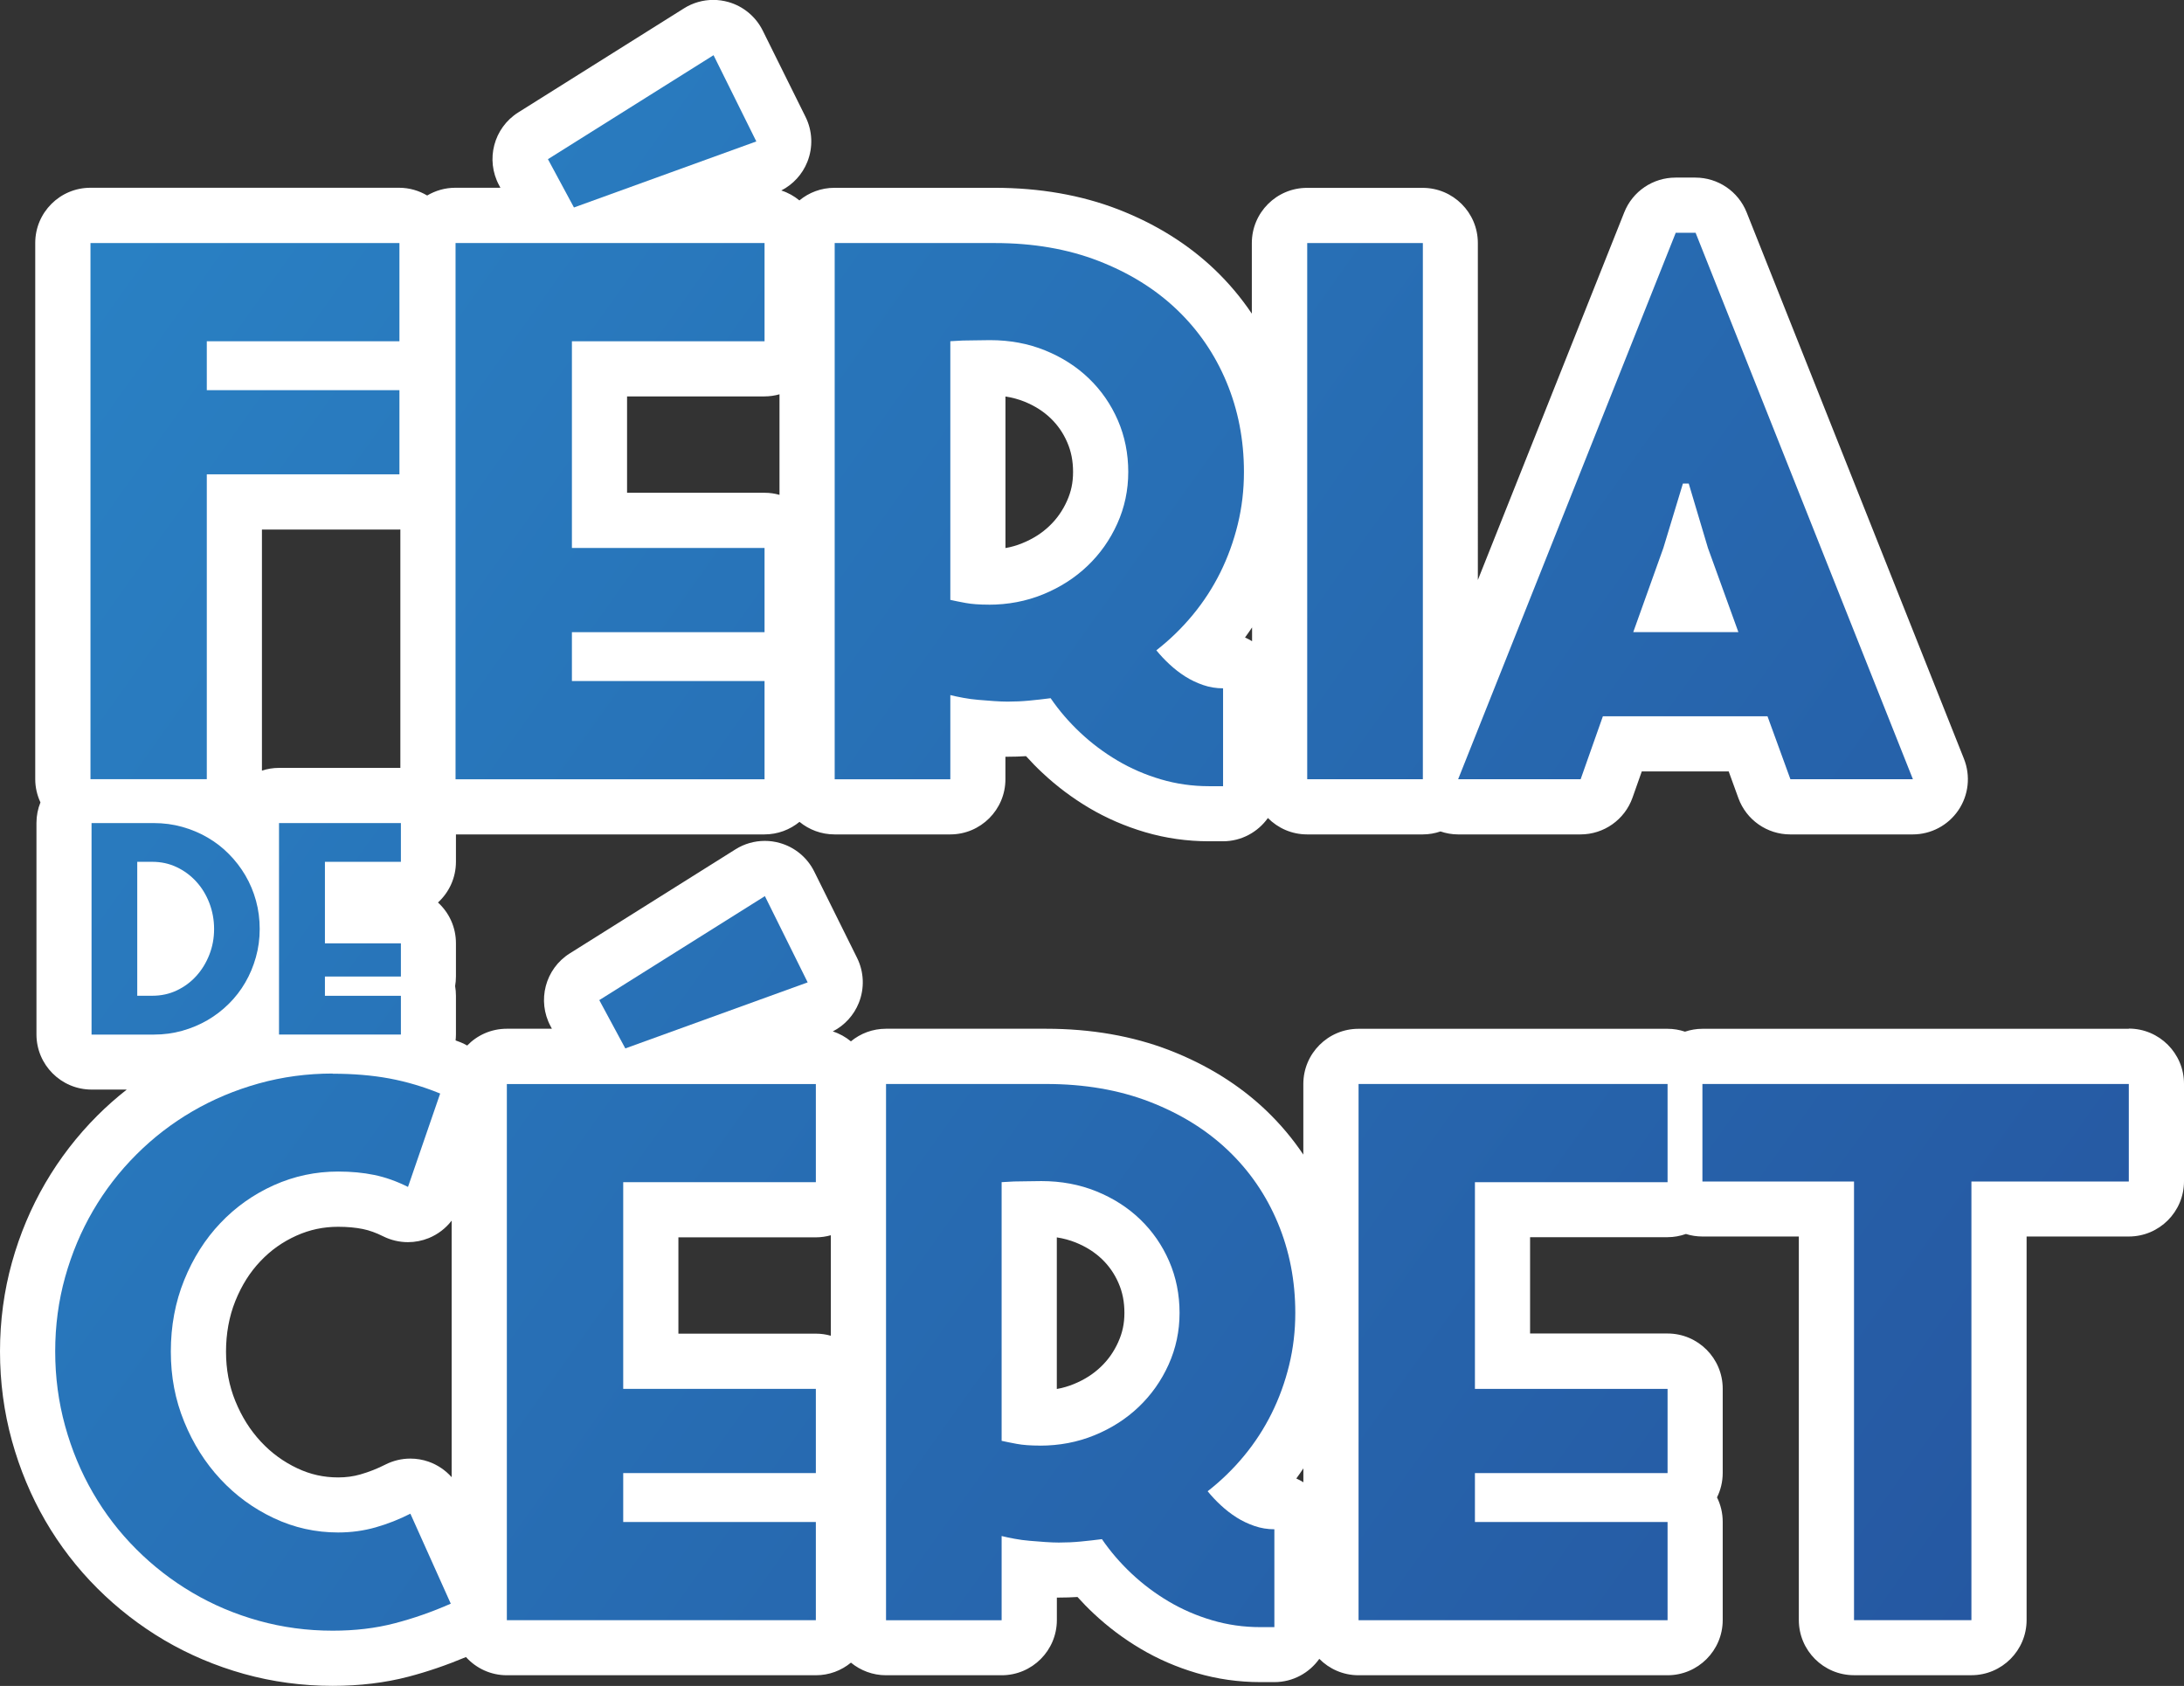 <svg viewBox="0 0 448.74 346.42" xmlns:xlink="http://www.w3.org/1999/xlink" xmlns="http://www.w3.org/2000/svg" data-name="Calque 2" id="a">
  <rect x="0" y="0" width="448.74" height="346.42" fill="#333333" stroke="none"/>
  <defs>
    <style>
      .p {
        fill: url(#k);
      }

      .q {
        fill: url(#j);
      }

      .r {
        fill: url(#i);
      }

      .s {
        fill: url(#h);
      }

      .t {
        fill: url(#m);
      }

      .u {
        fill: url(#n);
      }

      .v {
        fill: url(#l);
      }

      .w {
        fill: url(#g);
      }

      .x {
        fill: url(#f);
      }

      .y {
        fill: url(#e);
      }

      .z {
        fill: url(#d);
      }

      .aa {
        fill: url(#o);
      }

      .ab {
        isolation: isolate;
      }

      .ac {
        fill: #fff;
      }
    </style>
    <linearGradient gradientUnits="userSpaceOnUse" y2="439.26" x2="519.57" y1="33.26" x1="-50.43" data-name="Dégradé sans nom 5" id="d">
      <stop stop-color="#2a86c8" offset="0"></stop>
      <stop stop-color="#244b97" offset="1"></stop>
    </linearGradient>
    <linearGradient xlink:href="#d" y2="393.48" x2="552.18" y1="-12.52" x1="-17.82" data-name="Dégradé sans nom 5" id="e"></linearGradient>
    <linearGradient xlink:href="#d" y2="369.74" x2="569.09" y1="-36.26" x1="-.91" data-name="Dégradé sans nom 5" id="f"></linearGradient>
    <linearGradient xlink:href="#d" y2="330.5" x2="597.04" y1="-75.5" x1="27.04" data-name="Dégradé sans nom 5" id="g"></linearGradient>
    <linearGradient xlink:href="#d" y2="309.24" x2="612.19" y1="-96.76" x1="42.19" data-name="Dégradé sans nom 5" id="h"></linearGradient>
    <linearGradient xlink:href="#d" y2="545.84" x2="443.66" y1="139.84" x1="-126.34" data-name="Dégradé sans nom 5" id="i"></linearGradient>
    <linearGradient xlink:href="#d" y2="503.13" x2="474.08" y1="97.13" x1="-95.92" data-name="Dégradé sans nom 5" id="j"></linearGradient>
    <linearGradient xlink:href="#d" y2="479.39" x2="490.99" y1="73.39" x1="-79.01" data-name="Dégradé sans nom 5" id="k"></linearGradient>
    <linearGradient xlink:href="#d" y2="430.77" x2="525.62" y1="24.77" x1="-44.38" data-name="Dégradé sans nom 5" id="l"></linearGradient>
    <linearGradient xlink:href="#d" y2="384.32" x2="558.71" y1="-21.68" x1="-11.29" data-name="Dégradé sans nom 5" id="m"></linearGradient>
    <linearGradient xlink:href="#d" y2="506.39" x2="471.76" y1="100.39" x1="-98.24" data-name="Dégradé sans nom 5" id="n"></linearGradient>
    <linearGradient xlink:href="#d" y2="486.97" x2="485.59" y1="80.97" x1="-84.41" data-name="Dégradé sans nom 5" id="o"></linearGradient>
  </defs>
  <g id="b">
    <path d="M437.4,211.39h-87.6c-1.25,0-2.46.21-3.59.59-1.13-.38-2.33-.59-3.59-.59h-63.49c-6.26,0-11.34,5.08-11.34,11.34v14.51c-2.21-3.29-4.77-6.33-7.66-9.09-5.49-5.23-12.16-9.38-19.83-12.35-7.58-2.93-16.12-4.42-25.36-4.42h-32.9c-2.74,0-5.25.97-7.21,2.59-1.09-.9-2.34-1.6-3.72-2.04,2.42-1.24,4.33-3.32,5.35-5.87,1.2-3,1.07-6.37-.37-9.26l-8.79-17.72c-1.42-2.87-4-5.01-7.08-5.87-1.01-.29-2.05-.43-3.08-.43-2.11,0-4.21.59-6.03,1.74l-34.03,21.37c-5.06,3.17-6.78,9.73-3.95,14.98l.27.51h-9.28c-3.19,0-6.07,1.32-8.13,3.45-.41-.23-.83-.45-1.27-.63-.37-.15-.74-.28-1.11-.42.04-.4.07-.81.07-1.23v-7.96c0-.68-.06-1.34-.17-1.98.11-.64.17-1.31.17-1.98v-6.82c0-3.32-1.42-6.3-3.69-8.37,2.27-2.07,3.69-5.06,3.69-8.37v-5.62h63.38c2.74,0,5.25-.97,7.21-2.58,1.96,1.61,4.47,2.58,7.21,2.58h23.76c6.26,0,11.34-5.08,11.34-11.34v-4.62c.14,0,.27,0,.4,0,1.3,0,2.58-.04,3.84-.12,1.06,1.18,2.17,2.32,3.34,3.41,2.91,2.74,6.15,5.17,9.6,7.22,3.56,2.11,7.44,3.79,11.52,4.99,4.21,1.24,8.62,1.87,13.11,1.87h2.88c3.81,0,7.18-1.89,9.24-4.78,2.06,2.08,4.91,3.37,8.06,3.37h23.76c1.27,0,2.5-.22,3.64-.61,1.15.39,2.36.61,3.6.61h25.17c4.81,0,9.09-3.03,10.69-7.56l1.9-5.38h17.86l1.99,5.48c1.63,4.48,5.89,7.46,10.65,7.46h25.17c3.76,0,7.27-1.86,9.38-4.97,2.11-3.11,2.54-7.06,1.15-10.56l-44.65-112.28c-1.72-4.32-5.89-7.15-10.54-7.15h-4.08c-4.64,0-8.82,2.83-10.53,7.14l-30.08,75.54V49.94c0-6.26-5.08-11.34-11.34-11.34h-23.76c-6.26,0-11.34,5.08-11.34,11.34v14.51c-2.21-3.29-4.77-6.33-7.66-9.09-5.49-5.23-12.16-9.38-19.83-12.35-7.58-2.93-16.12-4.42-25.36-4.42h-32.9c-2.74,0-5.25.97-7.21,2.59-1.09-.9-2.34-1.6-3.72-2.04,2.42-1.24,4.33-3.32,5.35-5.87,1.2-3,1.07-6.37-.37-9.26l-8.79-17.72c-1.42-2.87-4-5.01-7.08-5.88-1.01-.28-2.05-.43-3.08-.43-2.11,0-4.21.59-6.03,1.74l-34.03,21.37c-5.06,3.18-6.78,9.73-3.95,14.98l.27.51h-9.28c-2.11,0-4.07.59-5.77,1.59-1.69-1-3.66-1.59-5.77-1.59H18.58c-6.26,0-11.34,5.08-11.34,11.34v110.17c0,1.71.39,3.32,1.07,4.78-.53,1.31-.82,2.73-.82,4.23v43.44c0,6.26,5.08,11.34,11.34,11.34h7.21c-2.12,1.67-4.14,3.45-6.05,5.36-4.14,4.14-7.73,8.8-10.67,13.84-2.94,5.04-5.25,10.52-6.86,16.3-1.63,5.84-2.46,12-2.46,18.3s.82,12.47,2.45,18.35c1.61,5.83,3.92,11.36,6.85,16.42,2.94,5.08,6.54,9.75,10.68,13.89,4.13,4.13,8.77,7.72,13.79,10.68,5.05,2.97,10.55,5.3,16.35,6.92,5.84,1.63,11.98,2.46,18.23,2.46,5.54,0,10.77-.63,15.55-1.88,3.95-1.03,7.92-2.4,11.84-4.04,2.07,2.29,5.06,3.74,8.4,3.74h63.49c2.74,0,5.25-.97,7.21-2.59,1.96,1.61,4.47,2.59,7.21,2.59h23.76c6.26,0,11.34-5.08,11.34-11.34v-4.62c.14,0,.27,0,.4,0,1.3,0,2.58-.04,3.84-.12,1.06,1.18,2.17,2.32,3.34,3.41,2.92,2.74,6.15,5.17,9.6,7.21,3.56,2.12,7.44,3.8,11.52,5,4.21,1.24,8.62,1.87,13.11,1.87h2.88c3.81,0,7.18-1.89,9.23-4.78,2.06,2.08,4.91,3.37,8.06,3.37h63.49c6.26,0,11.34-5.08,11.34-11.34v-20.18c0-1.81-.42-3.51-1.17-5.03.75-1.52,1.17-3.22,1.17-5.03v-17.3c0-6.26-5.08-11.34-11.34-11.34h-28.24v-19.79h28.24c1.33,0,2.59-.24,3.78-.66,1.07.34,2.21.52,3.39.52h19.81v78.8c0,6.26,5.08,11.34,11.34,11.34h24.12c6.26,0,11.34-5.08,11.34-11.34v-78.8h21c6.26,0,11.34-5.08,11.34-11.34v-20.04c0-6.26-5.08-11.34-11.34-11.34ZM257.26,128.92v2.83c-.46-.29-.95-.54-1.45-.76.5-.68.98-1.37,1.45-2.07ZM206.6,81.47c1.37.21,2.65.56,3.88,1.05,2.14.87,3.9,1.99,5.39,3.42,1.46,1.41,2.58,3.02,3.41,4.94.81,1.85,1.2,3.85,1.2,6.09s-.41,4.09-1.25,5.96c-.9,2-2.08,3.68-3.61,5.14-1.56,1.49-3.38,2.65-5.57,3.54-1.11.46-2.26.79-3.46,1v-31.15ZM128.84,81.45h28.25c1.07,0,2.1-.16,3.07-.43v20.66c-.98-.28-2.01-.43-3.07-.43h-28.25v-19.79ZM82.07,108.8c.06,0,.13,0,.19,0v48.98h-24.93c-1.23,0-2.4.2-3.51.56v-49.53h28.25ZM88.08,300.34c-1.22-.43-2.5-.64-3.77-.64-1.77,0-3.54.42-5.15,1.24-1.63.83-3.35,1.51-5.1,2.01-1.46.42-2.95.62-4.58.62-2.97,0-5.71-.61-8.38-1.87-2.88-1.36-5.33-3.15-7.5-5.48-2.21-2.38-3.93-5.11-5.25-8.35-1.28-3.16-1.91-6.48-1.91-10.15s.63-7.22,1.92-10.41c1.3-3.22,2.99-5.9,5.16-8.18,2.13-2.25,4.55-3.96,7.39-5.24,2.72-1.22,5.52-1.82,8.57-1.82,1.89,0,3.62.16,5.12.47,1.3.27,2.7.77,4.15,1.5,1.59.79,3.33,1.19,5.07,1.19,1.46,0,2.91-.28,4.29-.84,1.87-.77,3.48-2.01,4.69-3.58v52.71c-1.27-1.43-2.89-2.53-4.72-3.18ZM139.39,274.03v-19.79h28.25c1.07,0,2.1-.16,3.07-.43v20.65c-.98-.28-2.01-.43-3.07-.43h-28.25ZM229.78,275.72c-.9,2-2.08,3.69-3.61,5.14-1.56,1.49-3.38,2.65-5.57,3.54-1.11.45-2.26.79-3.46,1v-31.15c1.37.21,2.65.56,3.88,1.05,2.14.87,3.9,1.99,5.4,3.42,1.46,1.41,2.58,3.02,3.41,4.94.81,1.85,1.2,3.85,1.2,6.09s-.41,4.09-1.25,5.96ZM267.8,301.71v2.85c-.47-.29-.95-.55-1.45-.77.5-.68.98-1.37,1.45-2.08Z" class="ac"></path>
    <g id="c">
      <g>
        <g class="ab">
          <g class="ab">
            <path d="M82.07,49.94v20.18h-39.58v10.05h39.58v17.29h-39.58v62.64h-23.9V49.94h63.49Z" class="z"></path>
            <path d="M157.09,49.94v20.18h-39.58v42.47h39.58v17.3h-39.58v10.05h39.58v20.18h-63.49V49.94h63.49ZM112.58,32.71l34.03-21.37,8.79,17.72-37.47,13.57-5.34-9.91Z" class="y"></path>
            <path d="M171.5,160.11V49.94h32.9c7.87,0,14.96,1.22,21.27,3.66,6.3,2.44,11.67,5.76,16.1,9.98,4.43,4.22,7.84,9.19,10.23,14.91,2.39,5.72,3.59,11.88,3.59,18.49,0,3.7-.42,7.29-1.27,10.76s-2.04,6.76-3.58,9.88c-1.55,3.12-3.43,6.02-5.66,8.72-2.23,2.7-4.72,5.12-7.49,7.28.8.98,1.7,1.95,2.71,2.88,1.01.94,2.08,1.77,3.23,2.5,1.15.73,2.38,1.31,3.69,1.76,1.31.45,2.67.67,4.08.67v20.11h-2.88c-3.42,0-6.73-.47-9.91-1.41-3.19-.94-6.16-2.23-8.93-3.87-2.77-1.64-5.31-3.55-7.63-5.73-2.32-2.18-4.35-4.54-6.08-7.07-1.45.19-2.91.35-4.36.49-1.45.14-2.95.21-4.5.21-.8,0-1.72-.04-2.78-.11s-2.12-.15-3.2-.25c-1.08-.09-2.12-.23-3.13-.42-1.01-.19-1.89-.37-2.64-.56v17.3h-23.76ZM203.14,124.25c3.98,0,7.72-.71,11.21-2.14,3.49-1.43,6.53-3.38,9.1-5.84,2.58-2.46,4.62-5.35,6.12-8.68s2.25-6.87,2.25-10.62-.71-7.33-2.14-10.62c-1.43-3.28-3.41-6.14-5.94-8.58-2.53-2.44-5.53-4.36-9-5.77-3.47-1.41-7.24-2.11-11.32-2.11-1.03,0-2.03.01-2.99.04-.96.02-1.84.04-2.64.04-.89.05-1.73.09-2.53.14v53.15c.84.19,1.89.4,3.13.63,1.24.23,2.82.35,4.75.35Z" class="x"></path>
            <path d="M268.59,49.94h23.76v110.17h-23.76V49.94Z" class="w"></path>
            <path d="M344.31,47.83h4.08l44.65,112.28h-25.17l-4.71-12.94h-33.82l-4.57,12.94h-25.17l44.71-112.28ZM335.6,129.88h21.58l-6.26-17.3-3.94-13.22h-1.2l-4.01,13.22-6.19,17.3Z" class="s"></path>
          </g>
          <g class="ab">
            <path d="M68.36,220.62c4.26,0,8.16.33,11.67.98,3.52.66,6.98,1.69,10.41,3.09l-6.61,19.19c-2.34-1.17-4.65-1.99-6.93-2.46-2.27-.47-4.75-.7-7.42-.7-4.64,0-9.05.94-13.22,2.81-4.17,1.88-7.83,4.46-10.97,7.77-3.14,3.3-5.62,7.22-7.45,11.74-1.83,4.52-2.74,9.41-2.74,14.66s.91,9.91,2.74,14.41,4.31,8.44,7.45,11.81c3.14,3.38,6.8,6.05,10.97,8.01,4.17,1.97,8.58,2.95,13.22,2.95,2.67,0,5.24-.35,7.7-1.05,2.46-.7,4.84-1.64,7.14-2.81l8.3,18.49c-3.84,1.69-7.7,3.04-11.57,4.04-3.87,1.01-8.1,1.51-12.69,1.51-5.25,0-10.31-.68-15.19-2.04-4.88-1.36-9.42-3.28-13.64-5.77-4.22-2.48-8.06-5.46-11.53-8.93-3.47-3.47-6.43-7.32-8.89-11.57-2.46-4.24-4.37-8.82-5.73-13.75-1.36-4.92-2.04-10.03-2.04-15.33s.68-10.38,2.04-15.26c1.36-4.87,3.27-9.42,5.73-13.64,2.46-4.22,5.42-8.06,8.89-11.53,3.47-3.47,7.31-6.43,11.53-8.89,4.22-2.46,8.76-4.37,13.64-5.73,4.87-1.36,9.94-2.04,15.19-2.04Z" class="r"></path>
            <path d="M167.63,222.73v20.18h-39.58v42.47h39.58v17.3h-39.58v10.05h39.58v20.18h-63.49v-110.17h63.49ZM123.13,205.5l34.03-21.37,8.79,17.72-37.47,13.57-5.34-9.91Z" class="q"></path>
            <path d="M182.05,332.9v-110.17h32.9c7.87,0,14.96,1.22,21.27,3.66,6.3,2.44,11.67,5.76,16.1,9.98,4.43,4.22,7.84,9.19,10.23,14.91,2.39,5.72,3.59,11.88,3.59,18.49,0,3.7-.42,7.29-1.27,10.76s-2.04,6.76-3.59,9.88c-1.55,3.12-3.43,6.02-5.66,8.72-2.23,2.7-4.72,5.12-7.49,7.28.8.98,1.7,1.95,2.71,2.88,1.01.94,2.08,1.77,3.23,2.5,1.15.73,2.38,1.31,3.69,1.76,1.31.45,2.67.67,4.08.67v20.11h-2.88c-3.42,0-6.73-.47-9.91-1.41-3.19-.94-6.16-2.23-8.93-3.87-2.77-1.64-5.31-3.55-7.63-5.73s-4.35-4.54-6.08-7.07c-1.45.19-2.91.35-4.36.49-1.45.14-2.95.21-4.5.21-.8,0-1.72-.04-2.78-.11s-2.12-.15-3.2-.25c-1.08-.09-2.12-.23-3.13-.42-1.01-.19-1.89-.37-2.64-.56v17.3h-23.76ZM213.68,297.04c3.98,0,7.72-.71,11.21-2.14,3.49-1.43,6.53-3.38,9.1-5.84s4.62-5.35,6.12-8.68c1.5-3.33,2.25-6.87,2.25-10.62s-.71-7.33-2.14-10.62c-1.43-3.28-3.41-6.14-5.94-8.58-2.53-2.44-5.53-4.36-9-5.77-3.47-1.41-7.24-2.11-11.32-2.11-1.03,0-2.03.01-2.99.04-.96.02-1.84.04-2.64.04-.89.05-1.73.09-2.53.14v53.15c.84.19,1.89.4,3.13.63,1.24.23,2.82.35,4.75.35Z" class="p"></path>
            <path d="M279.14,332.9v-110.17h63.49v20.18h-39.58v42.47h39.58v17.3h-39.58v10.05h39.58v20.18h-63.49Z" class="v"></path>
          </g>
          <g class="ab">
            <path d="M437.4,222.73v20.04h-32.34v90.13h-24.12v-90.13h-31.15v-20.04h87.6Z" class="t"></path>
          </g>
        </g>
        <g class="ab">
          <g class="ab">
            <path d="M18.82,169.12h12.81c2.01,0,3.95.26,5.81.78,1.86.52,3.59,1.25,5.21,2.19,1.62.94,3.08,2.07,4.39,3.4,1.31,1.32,2.44,2.79,3.38,4.39.94,1.61,1.67,3.34,2.18,5.2s.76,3.79.76,5.81-.26,3.92-.78,5.78c-.52,1.86-1.24,3.59-2.18,5.2-.93,1.61-2.06,3.07-3.38,4.38-1.32,1.31-2.79,2.44-4.39,3.37-1.61.93-3.34,1.66-5.2,2.18-1.86.52-3.79.78-5.81.78h-12.81v-43.44ZM28.19,204.6h3.1c1.81,0,3.49-.36,5.03-1.09,1.54-.73,2.88-1.72,4.02-2.98s2.03-2.72,2.68-4.38c.65-1.66.97-3.42.97-5.27s-.33-3.67-.98-5.35-1.55-3.15-2.69-4.39c-1.14-1.25-2.48-2.24-4.02-2.97-1.54-.73-3.21-1.09-5-1.09h-3.1v27.53Z" class="u"></path>
            <path d="M57.33,212.56v-43.44h25.04v7.96h-15.61v16.75h15.61v6.82h-15.61v3.96h15.61v7.96h-25.04Z" class="aa"></path>
          </g>
        </g>
      </g>
    </g>
  </g>
</svg>